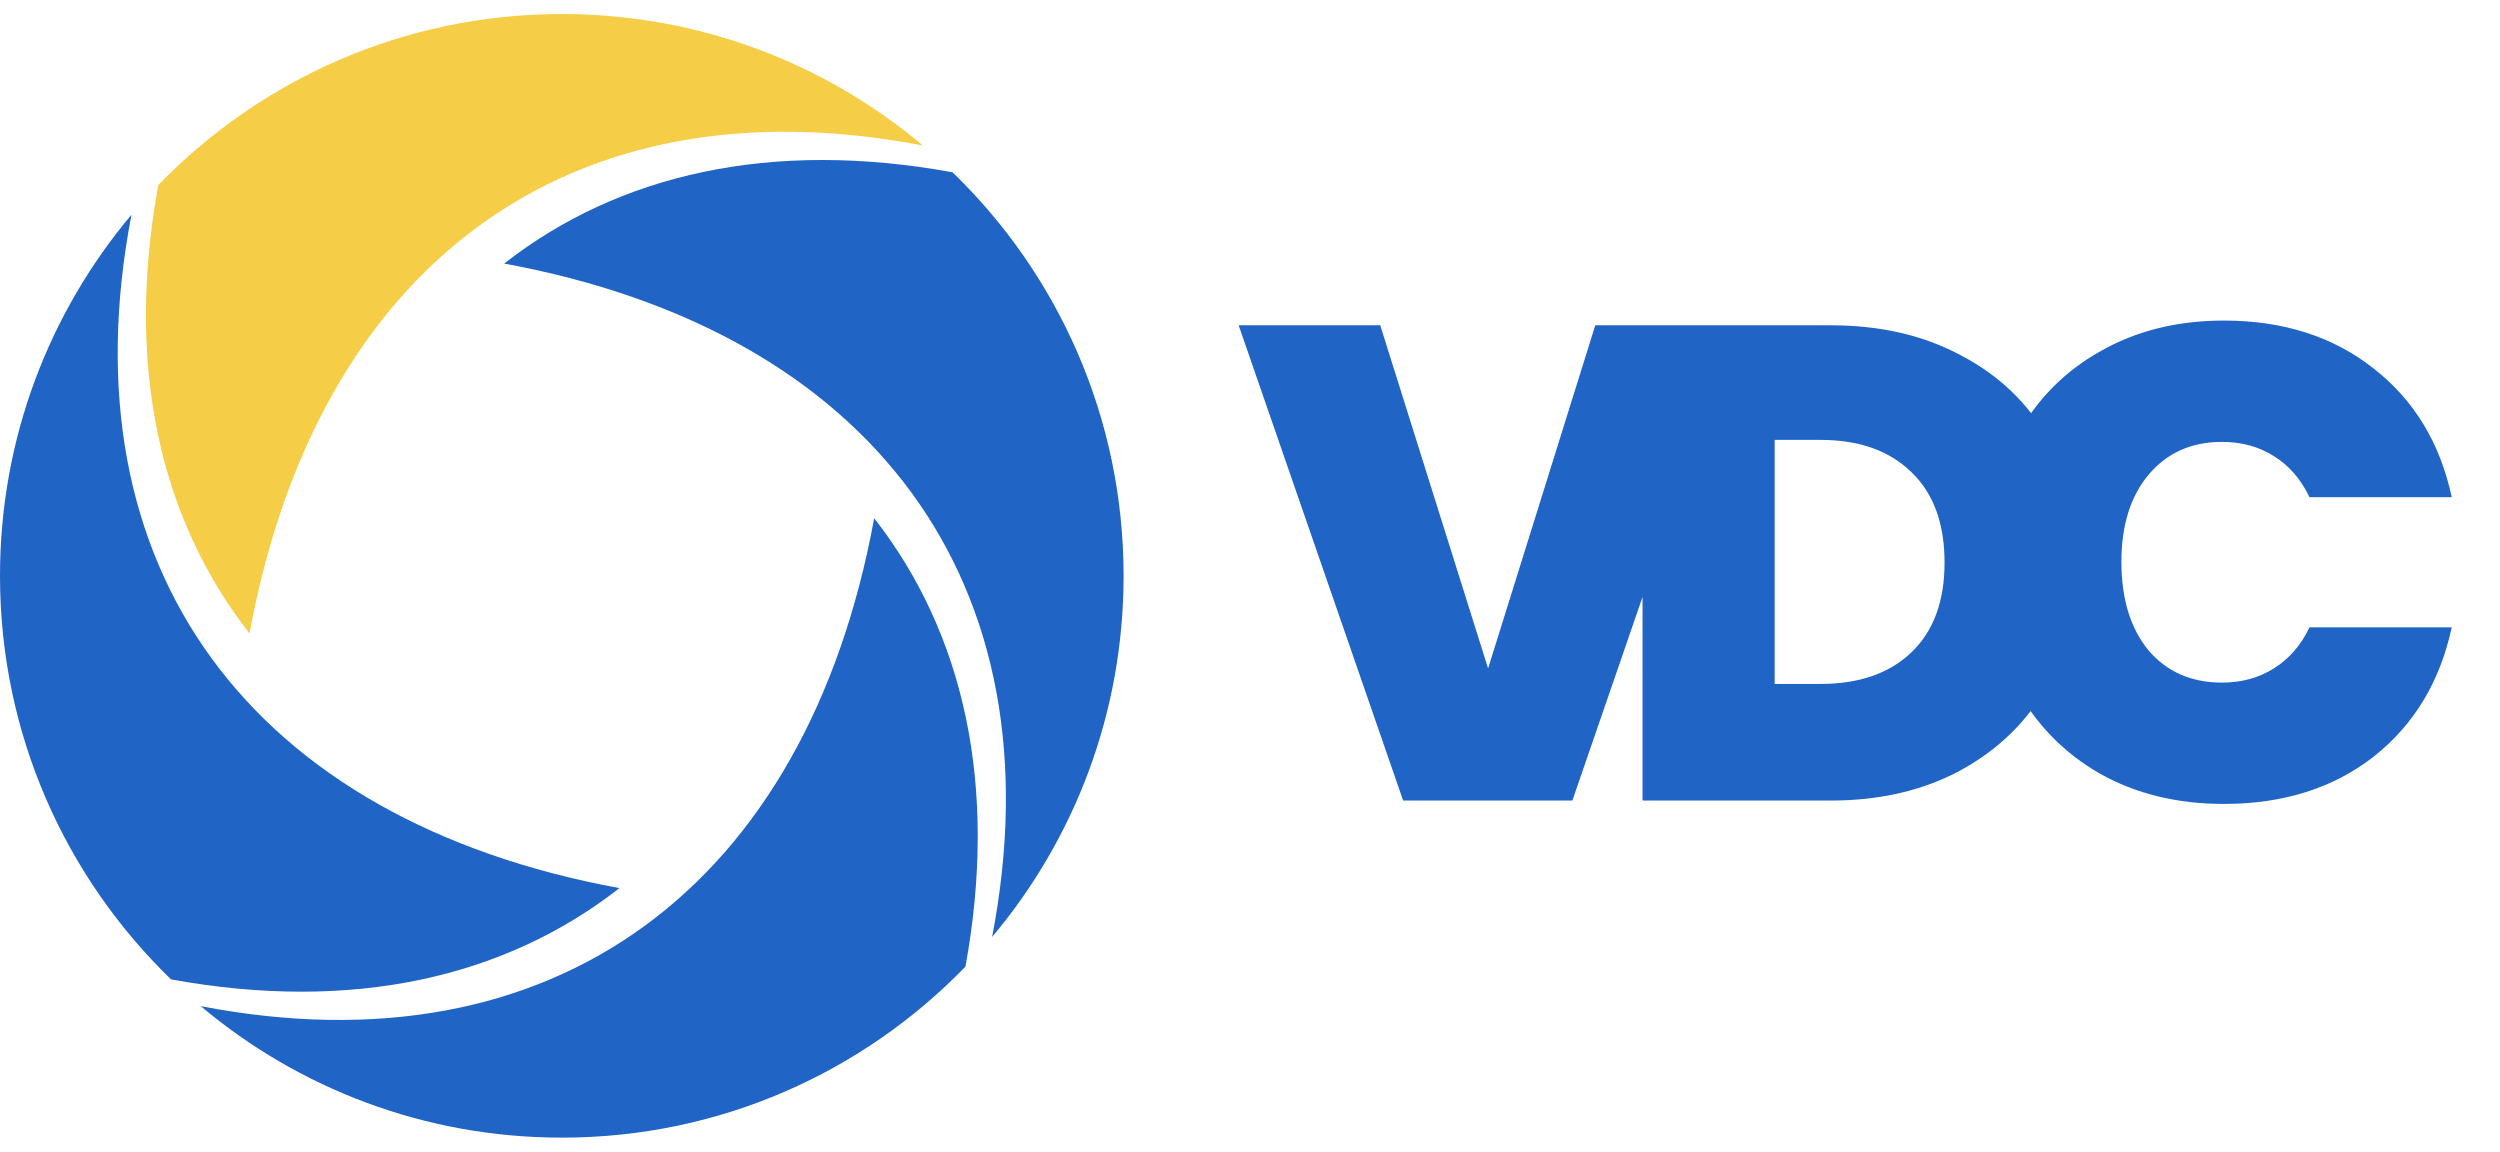 <svg width="89" height="41" viewBox="0 0 89 41" fill="none" xmlns="http://www.w3.org/2000/svg">
<path fill-rule="evenodd" clip-rule="evenodd" d="M33.911 6.134C37.665 9.767 40 14.861 40 20.502C40 25.398 38.24 29.882 35.319 33.356C37.746 20.766 31.058 11.796 17.949 9.383C22.041 6.183 27.484 4.959 33.911 6.134Z" fill="#2065C5"/>
<path fill-rule="evenodd" clip-rule="evenodd" d="M5.634 6.589C9.271 2.835 14.361 0.5 20.002 0.5C24.898 0.5 29.382 2.26 32.856 5.181C20.266 2.754 11.296 9.443 8.883 22.551C5.683 18.456 4.459 13.016 5.634 6.589Z" fill="#F5CD47"/>
<path fill-rule="evenodd" clip-rule="evenodd" d="M34.37 34.411C30.733 38.165 25.642 40.5 20.002 40.5C15.105 40.5 10.622 38.74 7.147 35.819C19.737 38.246 28.712 31.557 31.121 18.449C34.321 22.544 35.544 27.984 34.37 34.411Z" fill="#2065C5"/>
<path fill-rule="evenodd" clip-rule="evenodd" d="M6.089 34.866C2.335 31.229 0 26.139 0 20.498C0 15.602 1.76 11.118 4.681 7.643C2.254 20.234 8.943 29.204 22.051 31.617C17.959 34.817 12.52 36.041 6.089 34.866Z" fill="#2065C5"/>
<path d="M61.808 11.58L55.976 28.5H49.952L44.096 11.58H49.136L52.976 23.796L56.792 11.58H61.808ZM65.17 11.58C66.946 11.58 68.498 11.94 69.826 12.66C71.17 13.364 72.202 14.356 72.922 15.636C73.642 16.916 74.002 18.38 74.002 20.028C74.002 21.66 73.634 23.116 72.898 24.396C72.178 25.676 71.146 26.684 69.802 27.42C68.474 28.14 66.93 28.5 65.17 28.5H58.474V11.58H65.17ZM64.81 24.348C66.186 24.348 67.266 23.972 68.05 23.22C68.834 22.468 69.226 21.404 69.226 20.028C69.226 18.636 68.834 17.564 68.05 16.812C67.266 16.044 66.186 15.66 64.81 15.66H63.178V24.348H64.81ZM70.746 20.004C70.746 18.34 71.09 16.86 71.778 15.564C72.482 14.252 73.474 13.236 74.754 12.516C76.034 11.78 77.506 11.412 79.17 11.412C81.282 11.412 83.058 11.98 84.498 13.116C85.938 14.236 86.866 15.764 87.282 17.7H82.218C81.914 17.06 81.49 16.572 80.946 16.236C80.418 15.9 79.802 15.732 79.098 15.732C78.01 15.732 77.138 16.124 76.482 16.908C75.842 17.676 75.522 18.708 75.522 20.004C75.522 21.316 75.842 22.364 76.482 23.148C77.138 23.916 78.01 24.3 79.098 24.3C79.802 24.3 80.418 24.132 80.946 23.796C81.49 23.46 81.914 22.972 82.218 22.332H87.282C86.866 24.268 85.938 25.804 84.498 26.94C83.058 28.06 81.282 28.62 79.17 28.62C77.506 28.62 76.034 28.26 74.754 27.54C73.474 26.804 72.482 25.788 71.778 24.492C71.09 23.18 70.746 21.684 70.746 20.004Z" fill="#2065C5"/>
</svg>
